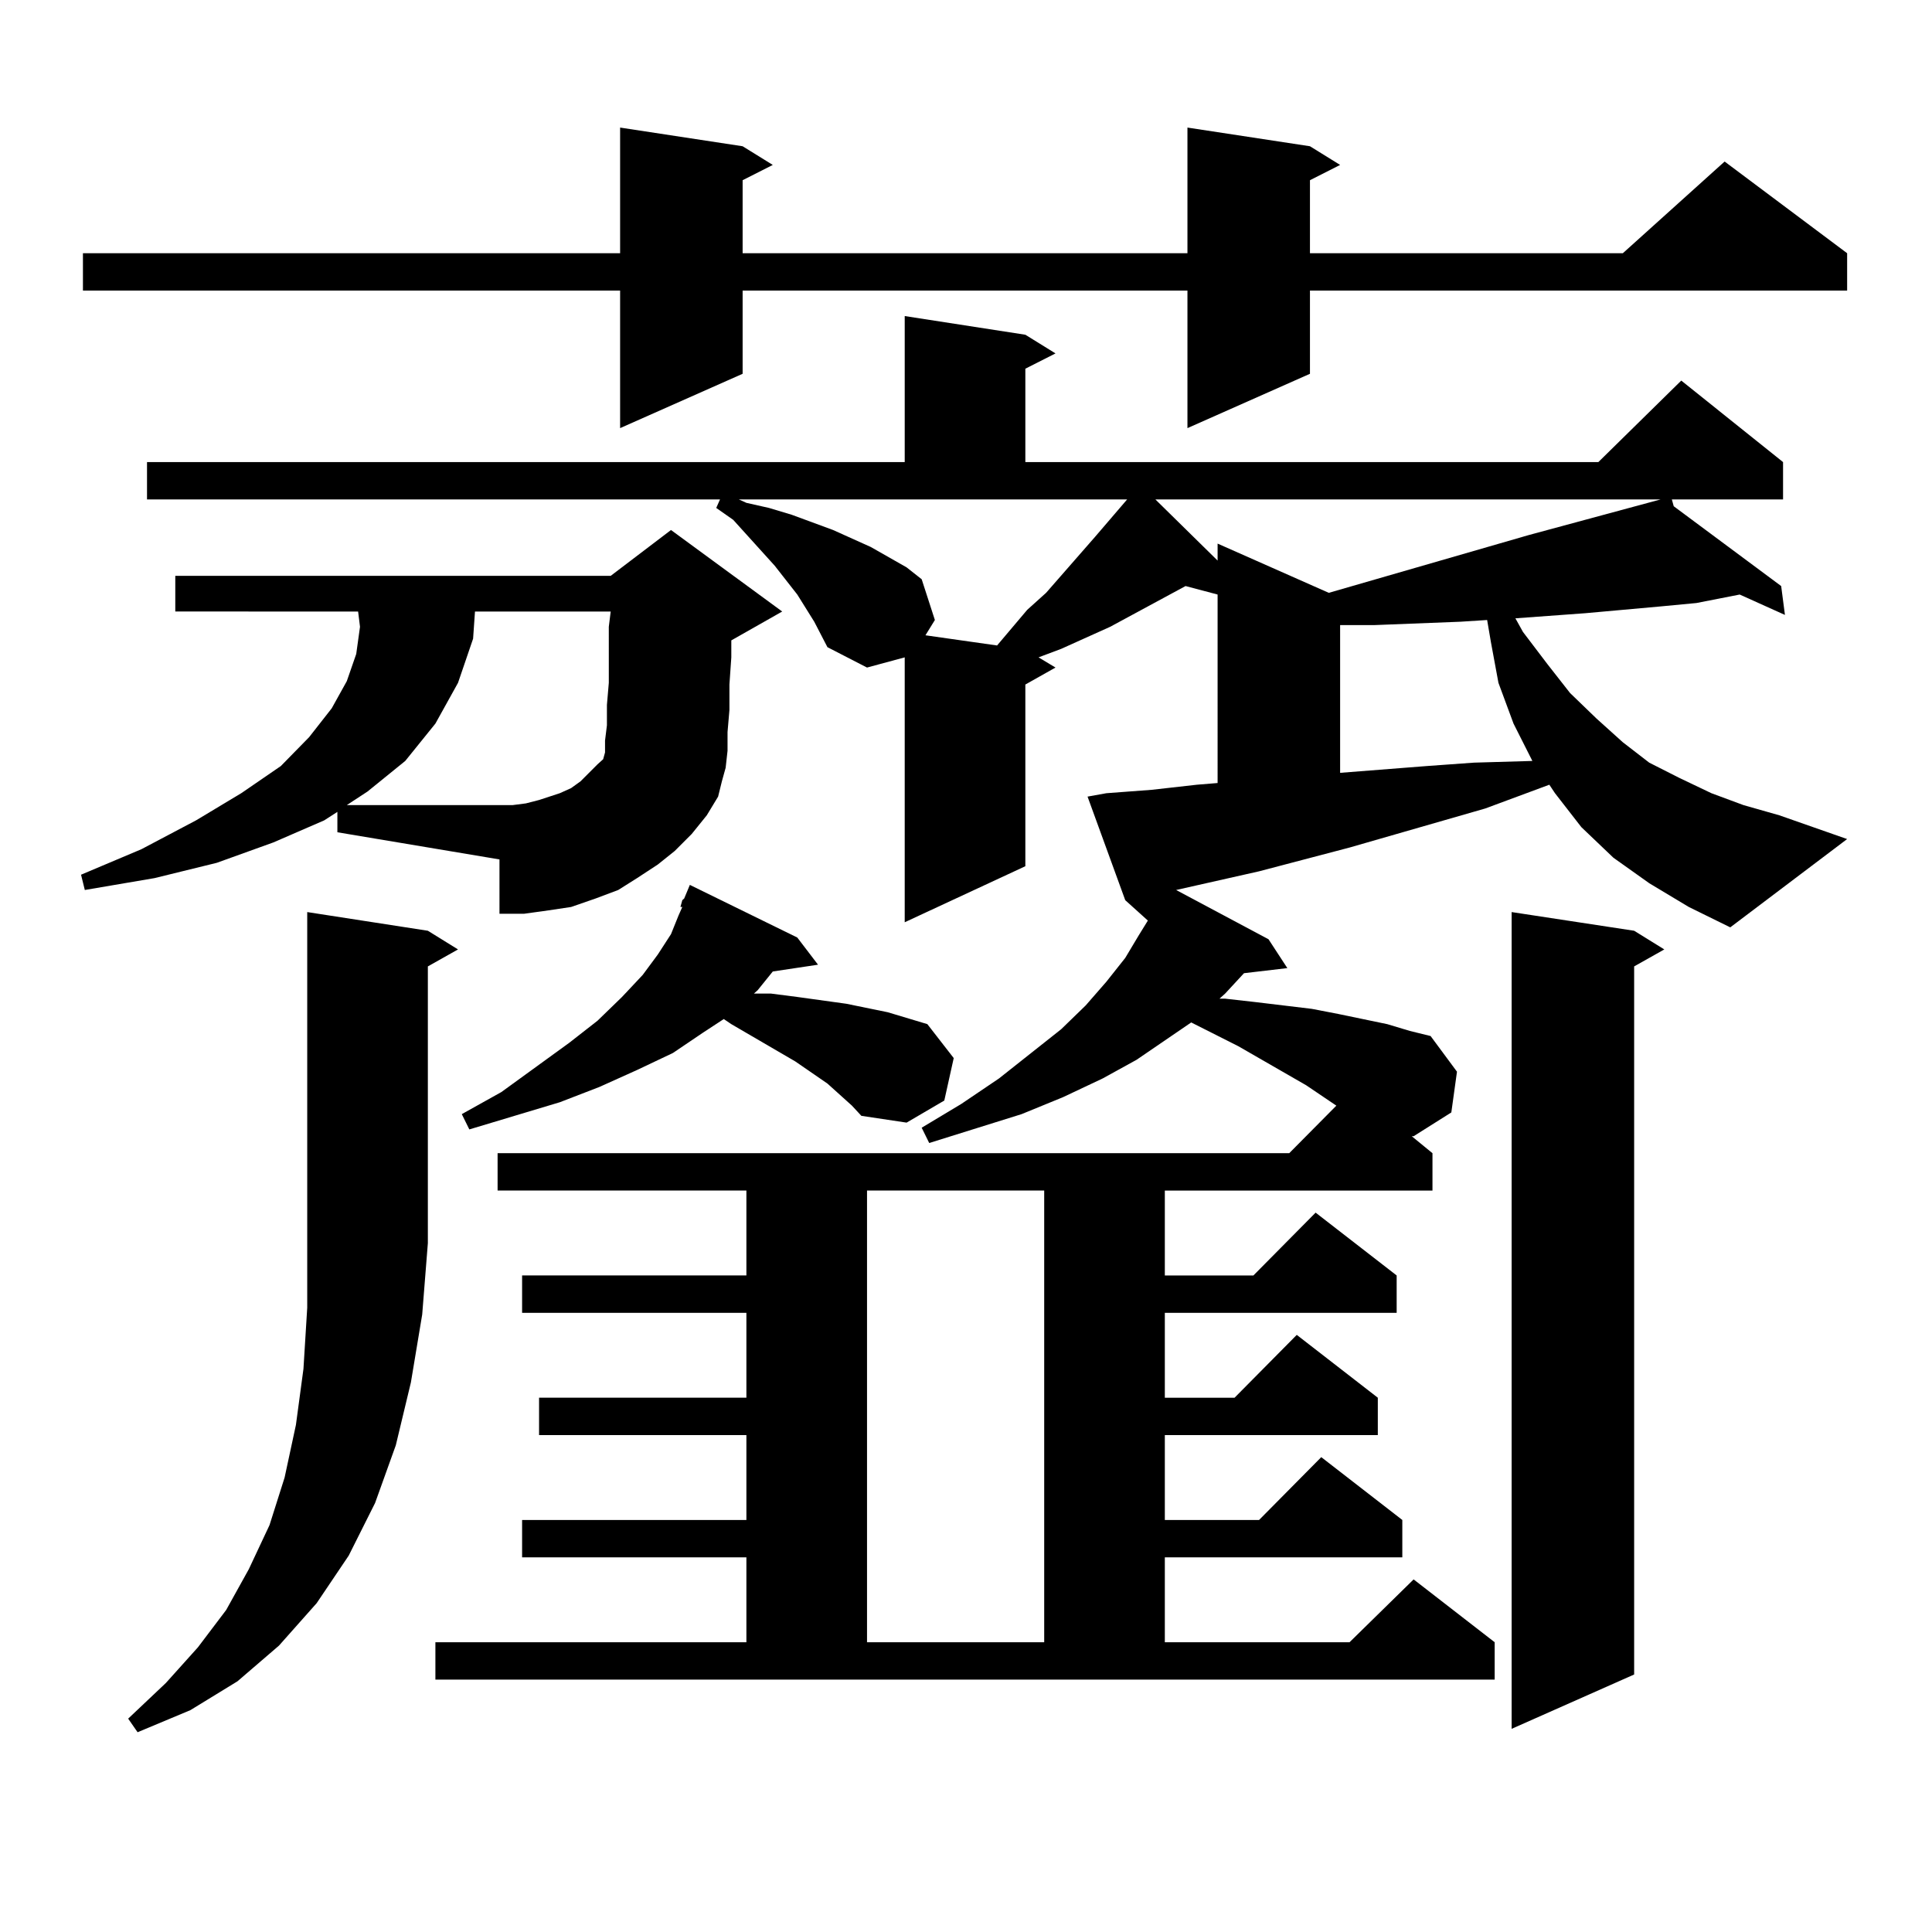 <?xml version="1.0" encoding="utf-8"?>
<!-- Generator: Adobe Illustrator 16.0.0, SVG Export Plug-In . SVG Version: 6.00 Build 0)  -->
<!DOCTYPE svg PUBLIC "-//W3C//DTD SVG 1.1//EN" "http://www.w3.org/Graphics/SVG/1.1/DTD/svg11.dtd">
<svg version="1.1" id="图层_1" xmlns="http://www.w3.org/2000/svg" xmlns:xlink="http://www.w3.org/1999/xlink" x="0px" y="0px"
	 width="1000px" height="1000px" viewBox="0 0 1000 1000" enable-background="new 0 0 1000 1000" xml:space="preserve">
<path d="M349.26,440.445l-8.78,7.031l-10.731,7.031l-9.756,6.152l-11.707,4.395l-12.683,4.395l-11.707,1.758l-12.683,1.758h-12.683
	V444.84l-83.9-14.063V420.23l-6.829,4.395l-26.341,11.426l-29.268,10.547l-32.194,7.91l-36.097,6.152l-1.951-7.91l31.219-13.184
	l28.292-14.941l23.414-14.063l20.487-14.063l14.634-14.941l11.707-14.941l7.805-14.063l4.878-14.063l1.951-14.063l-0.976-7.91H90.73
	v-18.457h225.36l31.219-23.73l57.56,42.188l-26.341,14.941v8.789l-0.976,14.063v13.184l-0.976,11.426v9.668l-0.976,8.789
	l-1.951,7.031l-1.951,7.91l-5.854,9.668l-7.805,9.668L349.26,440.445z M678.033,75.699l15.609,9.668l-15.609,7.91v37.793H839.98
	l52.682-47.461l63.413,47.461v19.336H678.033v43.066l-63.413,28.125v-71.191H384.381v43.066l-63.413,28.125v-71.191H42.926V131.07
	h278.042V66.031l63.413,9.668l15.609,9.668l-15.609,7.91v37.793H614.62V66.031L678.033,75.699z M221.458,481.754l15.609,9.668
	l-15.609,8.789v143.262l-2.927,36.914l-5.854,35.156l-7.805,32.52l-10.731,29.883l-13.658,27.246l-16.585,24.609l-19.512,21.973
	l-21.463,18.457l-24.39,14.941l-27.316,11.426l-4.878-7.031l19.512-18.457l16.585-18.457l14.634-19.336l11.707-21.094l10.731-22.852
	l7.805-24.609l5.854-27.246l3.902-29.004l1.951-31.641V472.086L221.458,481.754z M853.638,457.145l-18.536-13.184l-16.585-15.82
	l-13.658-17.578l-2.927-4.395l-33.17,12.305l-70.242,20.215l-46.828,12.305l-42.926,9.668l47.804,25.488l9.756,14.941l-22.438,2.637
	l-9.756,10.547l-2.927,2.637h2.927l15.609,1.758l29.268,3.516l13.658,2.637l25.365,5.273l11.707,3.516l10.731,2.637l13.658,18.457
	l-2.927,21.094l-19.512,12.305h-0.976l10.731,8.789v19.336H602.913v43.945h45.853l32.194-32.52l41.95,32.52v19.336H602.913v43.945
	h36.097l32.194-32.52l41.95,32.52v19.336H602.913v43.945h48.779l32.194-32.52l41.95,32.52v19.336H602.913v43.945h95.607l33.17-32.52
	l41.95,32.52v19.336H225.361v-19.336h160.972V806.07H270.238v-19.336h116.095v-43.945H279.018v-19.336h107.314v-43.945H270.238
	v-19.336h116.095v-43.945H257.555v-19.336h409.746l24.39-24.609l-15.609-10.547L640.96,541.52l-24.39-12.305l-28.292,19.336
	l-17.561,9.668l-20.487,9.668l-21.463,8.789l-47.804,14.941l-3.902-7.91l20.487-12.305l19.512-13.184l32.194-25.488l12.683-12.305
	l10.731-12.305l9.756-12.305l6.829-11.426l4.878-7.91l-11.707-10.547l-19.512-53.613l9.756-1.758l23.414-1.758l23.414-2.637
	l10.731-0.879V307.73l-16.585-4.395l-39.023,21.094l-25.365,11.426l-11.707,4.395l8.78,5.273l-15.609,8.789v94.043l-62.438,29.004
	V340.25l-19.512,5.273l-20.487-10.547l-6.829-13.184l-8.78-14.063l-11.707-14.941l-21.463-23.73l-8.78-6.152l1.951-4.395H76.096
	v-19.336h392.186V163.59l62.438,9.668l15.609,9.668l-15.609,7.91v48.34h296.578l42.926-42.188l52.682,42.188v19.336h-57.56
	l0.976,3.516l55.608,41.309l1.951,14.941l-23.414-10.547l-22.438,4.395l-18.536,1.758l-19.512,1.758l-19.512,1.758l-36.097,2.637
	l3.902,7.031l12.683,16.699l11.707,14.941l13.658,13.184l13.658,12.305l13.658,10.547l15.609,7.91l16.585,7.91l16.585,6.152
	l18.536,5.273l35.121,12.305l-60.486,45.703l-21.463-10.547L853.638,457.145z M272.189,415.836l6.829-1.758l10.731-3.516
	l5.854-2.637l4.878-3.516l8.78-8.789l2.927-2.637l0.976-3.516v-6.152l0.976-7.91v-10.547l0.976-11.426v-14.063V324.43l0.976-7.91
	h-70.242l-0.976,14.063l-7.805,22.852l-11.707,21.094l-15.609,19.336l-19.512,15.82l-10.731,7.031h85.852L272.189,415.836z
	 M440.965,572.281l-12.683-11.426l-16.585-11.426l-33.17-19.336l-3.902-2.637l-10.731,7.031l-15.609,10.547l-18.536,8.789
	l-19.512,8.789l-20.487,7.91l-46.828,14.063l-3.902-7.91l20.487-11.426l35.121-25.488l14.634-11.426l12.683-12.305l10.731-11.426
	l7.805-10.547l6.829-10.547l3.902-9.668l1.951-4.395h-0.976l0.976-3.516l0.976-0.879l2.927-7.031l55.608,27.246l10.731,14.063
	l-23.414,3.516l-7.805,9.668l-1.951,1.758h8.78l13.658,1.758l25.365,3.516l21.463,4.395l20.487,6.152l13.658,17.578l-4.878,21.973
	l-19.512,11.426l-23.414-3.516L440.965,572.281z M386.333,260.27l11.707,2.637l11.707,3.516l21.463,7.91l19.512,8.789l18.536,10.547
	l7.805,6.152l6.829,21.094l-4.878,7.91l37.072,5.273l15.609-18.457l9.756-8.789l25.365-29.004l16.585-19.336H382.43L386.333,260.27z
	 M448.77,616.227v233.789h91.705V616.227H448.77z M598.035,258.512l32.194,31.641v-8.789l57.56,25.488l103.412-29.883l68.291-18.457
	H598.035z M756.08,321.793l-44.877,1.758h-17.561v76.465l44.877-3.516l24.39-1.758l30.243-0.879l-9.756-19.336l-7.805-21.094
	l-3.902-21.094l-1.951-11.426L756.08,321.793z M845.833,481.754l15.609,9.668l-15.609,8.789v366.504L782.42,894.84V472.086
	L845.833,481.754z"/>
</svg>
